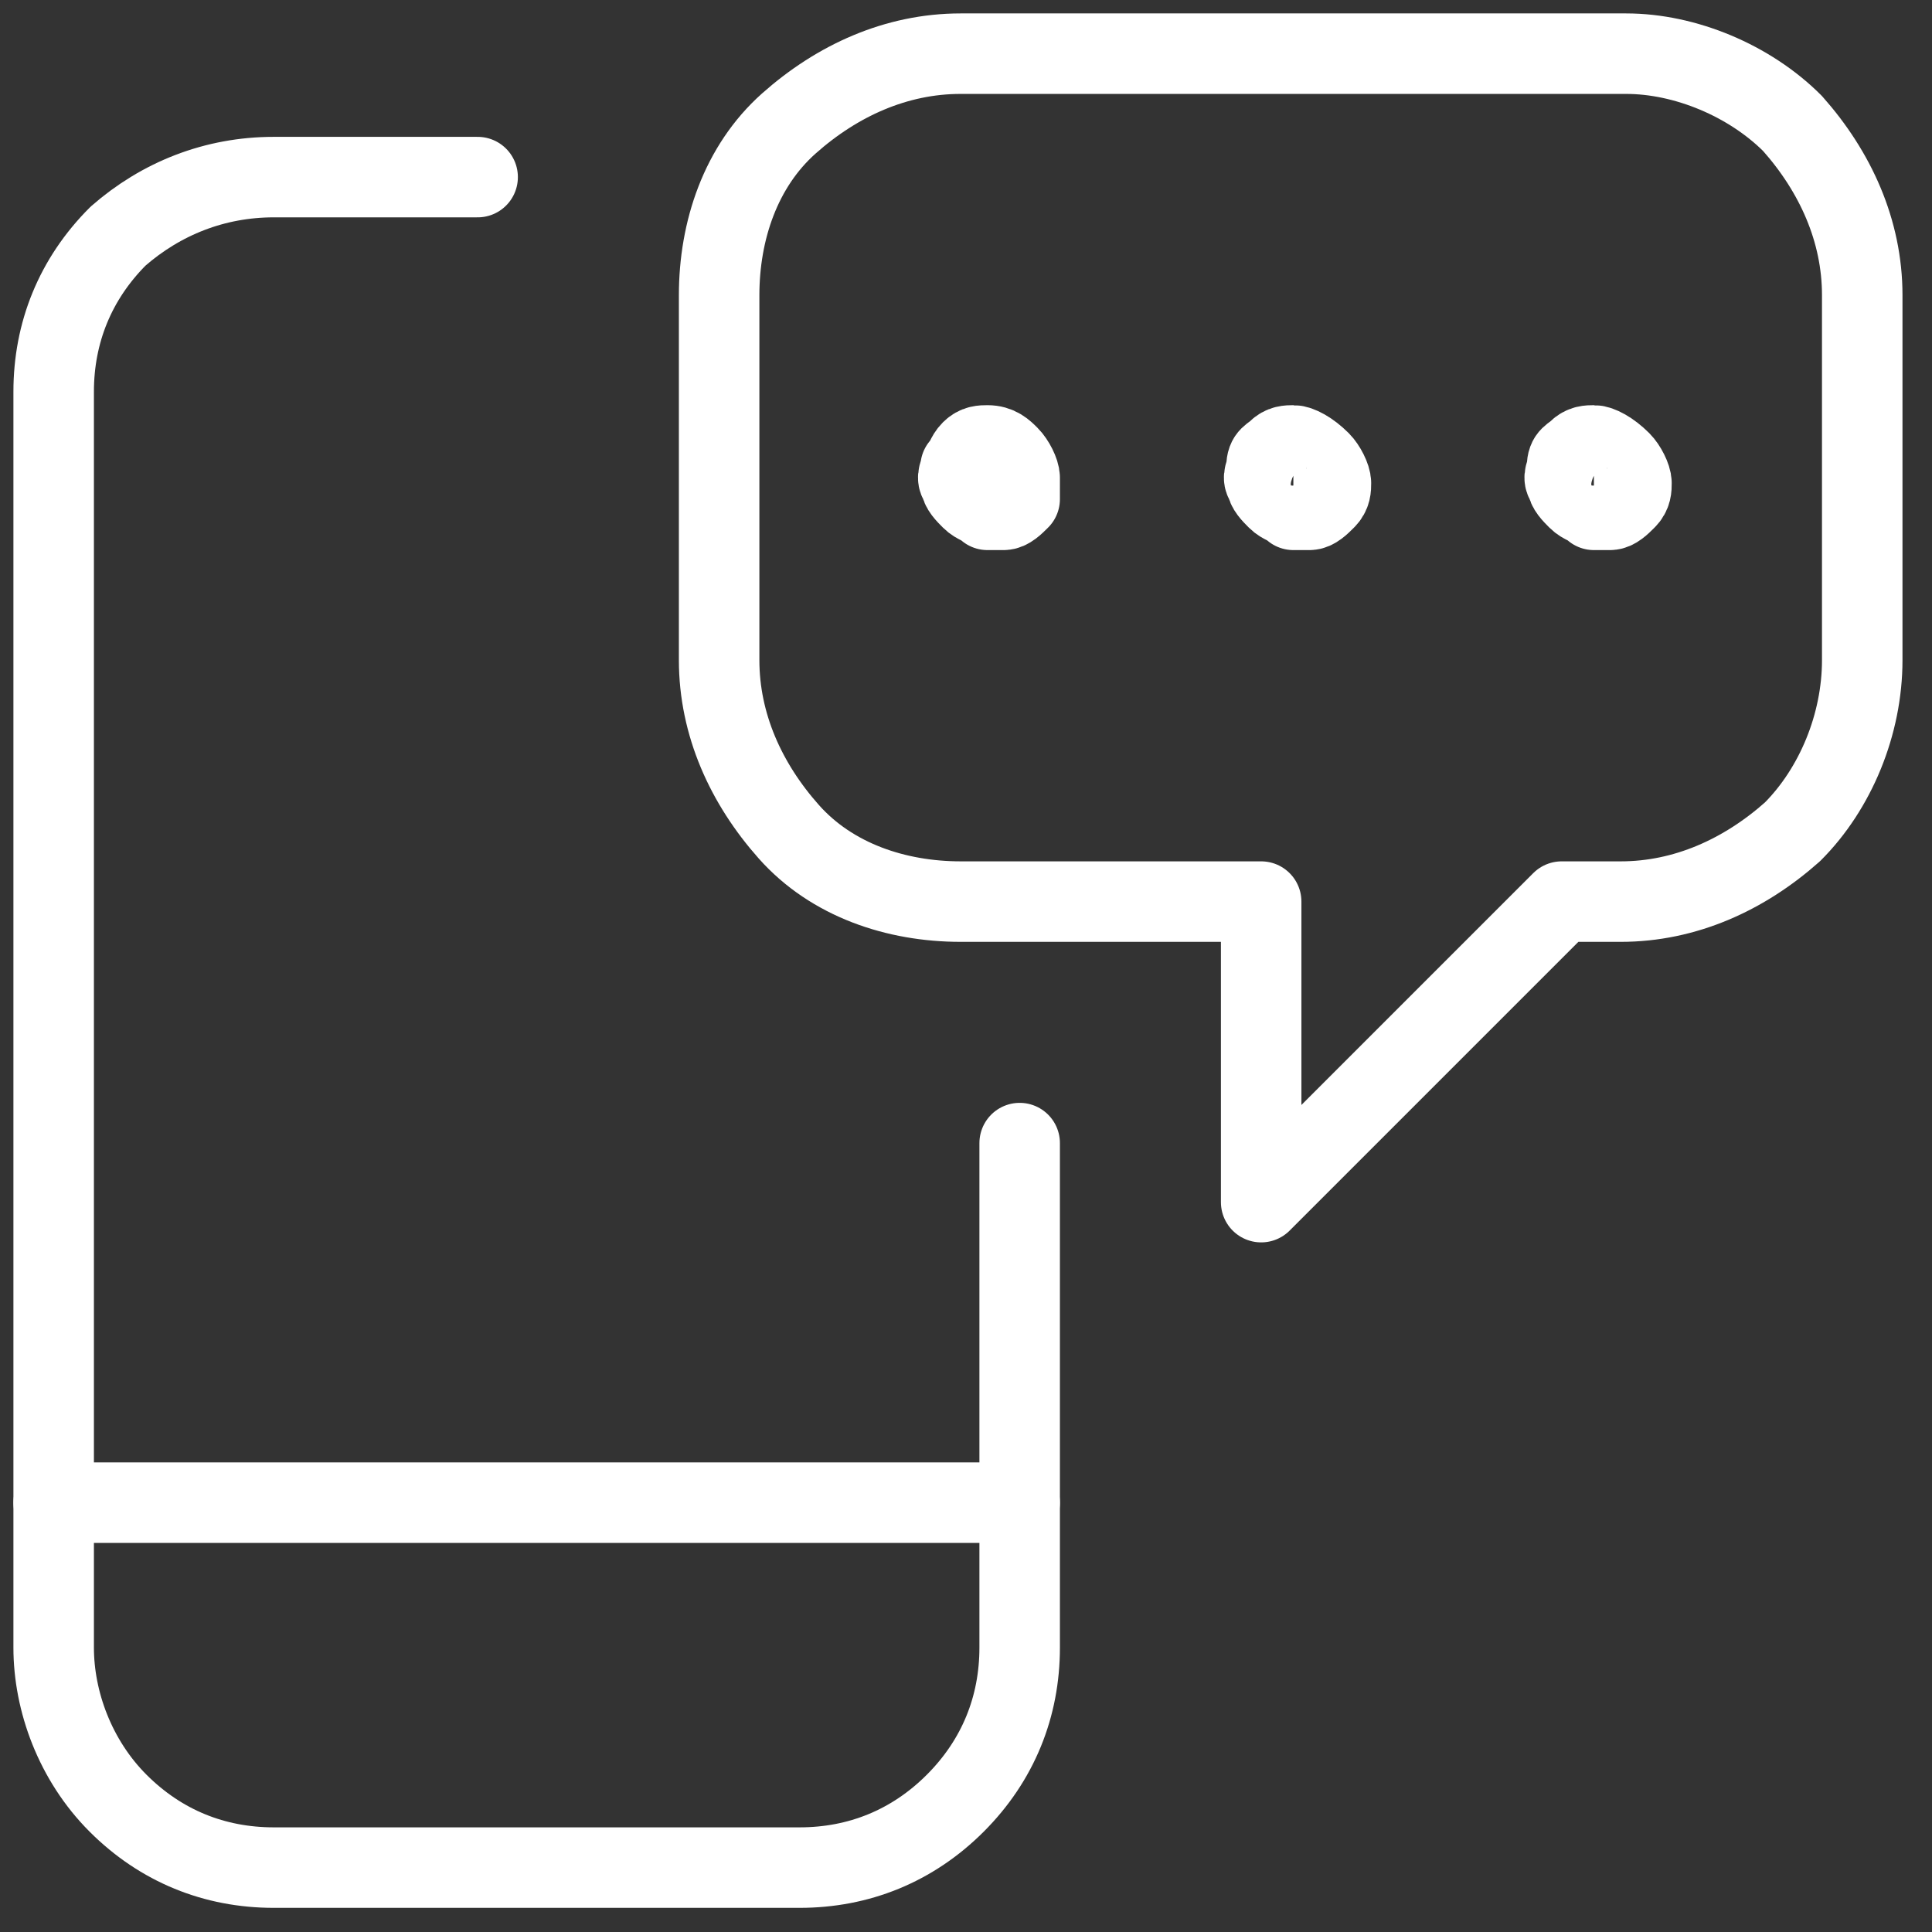 <?xml version="1.0" encoding="utf-8"?>
<!-- Generator: Adobe Illustrator 22.0.0, SVG Export Plug-In . SVG Version: 6.00 Build 0)  -->
<svg version="1.1" id="Layer_1" xmlns="http://www.w3.org/2000/svg" xmlns:xlink="http://www.w3.org/1999/xlink" x="0px" y="0px"
	 viewBox="0 0 36 36" style="enable-background:new 0 0 36 36;" xml:space="preserve">
<rect x="0" y="0" width="36" height="36" fill="#333333" stroke="none"/>
<style type="text/css">
	.st0{fill:none;stroke:#FFFFFF;stroke-width:1.5;stroke-linecap:round;stroke-linejoin:round;}
</style>
<path class="st0" d="M19,21.3v9.4c0,1.1-0.4,2.1-1.2,2.9c-0.8,0.8-1.8,1.2-2.9,1.2H5.1c-1.1,0-2.1-0.4-2.9-1.2
	C1.4,32.8,1,31.7,1,30.7V7.3c0-1.1,0.4-2.1,1.2-2.9C3,3.7,4,3.3,5.1,3.3h3.8"/>
<path class="st0" d="M1,28h18"/>
<path class="st0" d="M30.3,1H17.9c-1.2,0-2.3,0.5-3.2,1.3s-1.3,2-1.3,3.2v6.8c0,1.2,0.5,2.3,1.3,3.2s2,1.3,3.2,1.3h5.6v5.6l5.6-5.6
	h1.1c1.2,0,2.3-0.5,3.2-1.3c0.8-0.8,1.3-2,1.3-3.2V5.5c0-1.2-0.5-2.3-1.3-3.2C32.6,1.5,31.4,1,30.3,1L30.3,1z"/>
<path class="st0" d="M18.4,8.3c-0.1,0-0.2,0-0.3,0.1S18,8.6,17.9,8.7c0,0.1-0.1,0.2,0,0.3c0,0.1,0.1,0.2,0.2,0.3
	c0.1,0.1,0.2,0.1,0.3,0.2c0.1,0,0.2,0,0.3,0c0.1,0,0.2-0.1,0.3-0.2C19,9.1,19,9,19,8.9c0-0.1-0.1-0.3-0.2-0.4
	C18.7,8.4,18.6,8.3,18.4,8.3z"/>
<path class="st0" d="M24.1,8.3c-0.1,0-0.2,0-0.3,0.1s-0.2,0.1-0.2,0.3c0,0.1-0.1,0.2,0,0.3c0,0.1,0.1,0.2,0.2,0.3
	c0.1,0.1,0.2,0.1,0.3,0.2c0.1,0,0.2,0,0.3,0c0.1,0,0.2-0.1,0.3-0.2c0.1-0.1,0.1-0.2,0.1-0.3c0-0.1-0.1-0.3-0.2-0.4
	C24.4,8.4,24.2,8.3,24.1,8.3z"/>
<path class="st0" d="M29.7,8.3c-0.1,0-0.2,0-0.3,0.1s-0.2,0.1-0.2,0.3c0,0.1-0.1,0.2,0,0.3c0,0.1,0.1,0.2,0.2,0.3
	c0.1,0.1,0.2,0.1,0.3,0.2c0.1,0,0.2,0,0.3,0c0.1,0,0.2-0.1,0.3-0.2c0.1-0.1,0.1-0.2,0.1-0.3c0-0.1-0.1-0.3-0.2-0.4
	C30,8.4,29.8,8.3,29.7,8.3z"/>
</svg>
